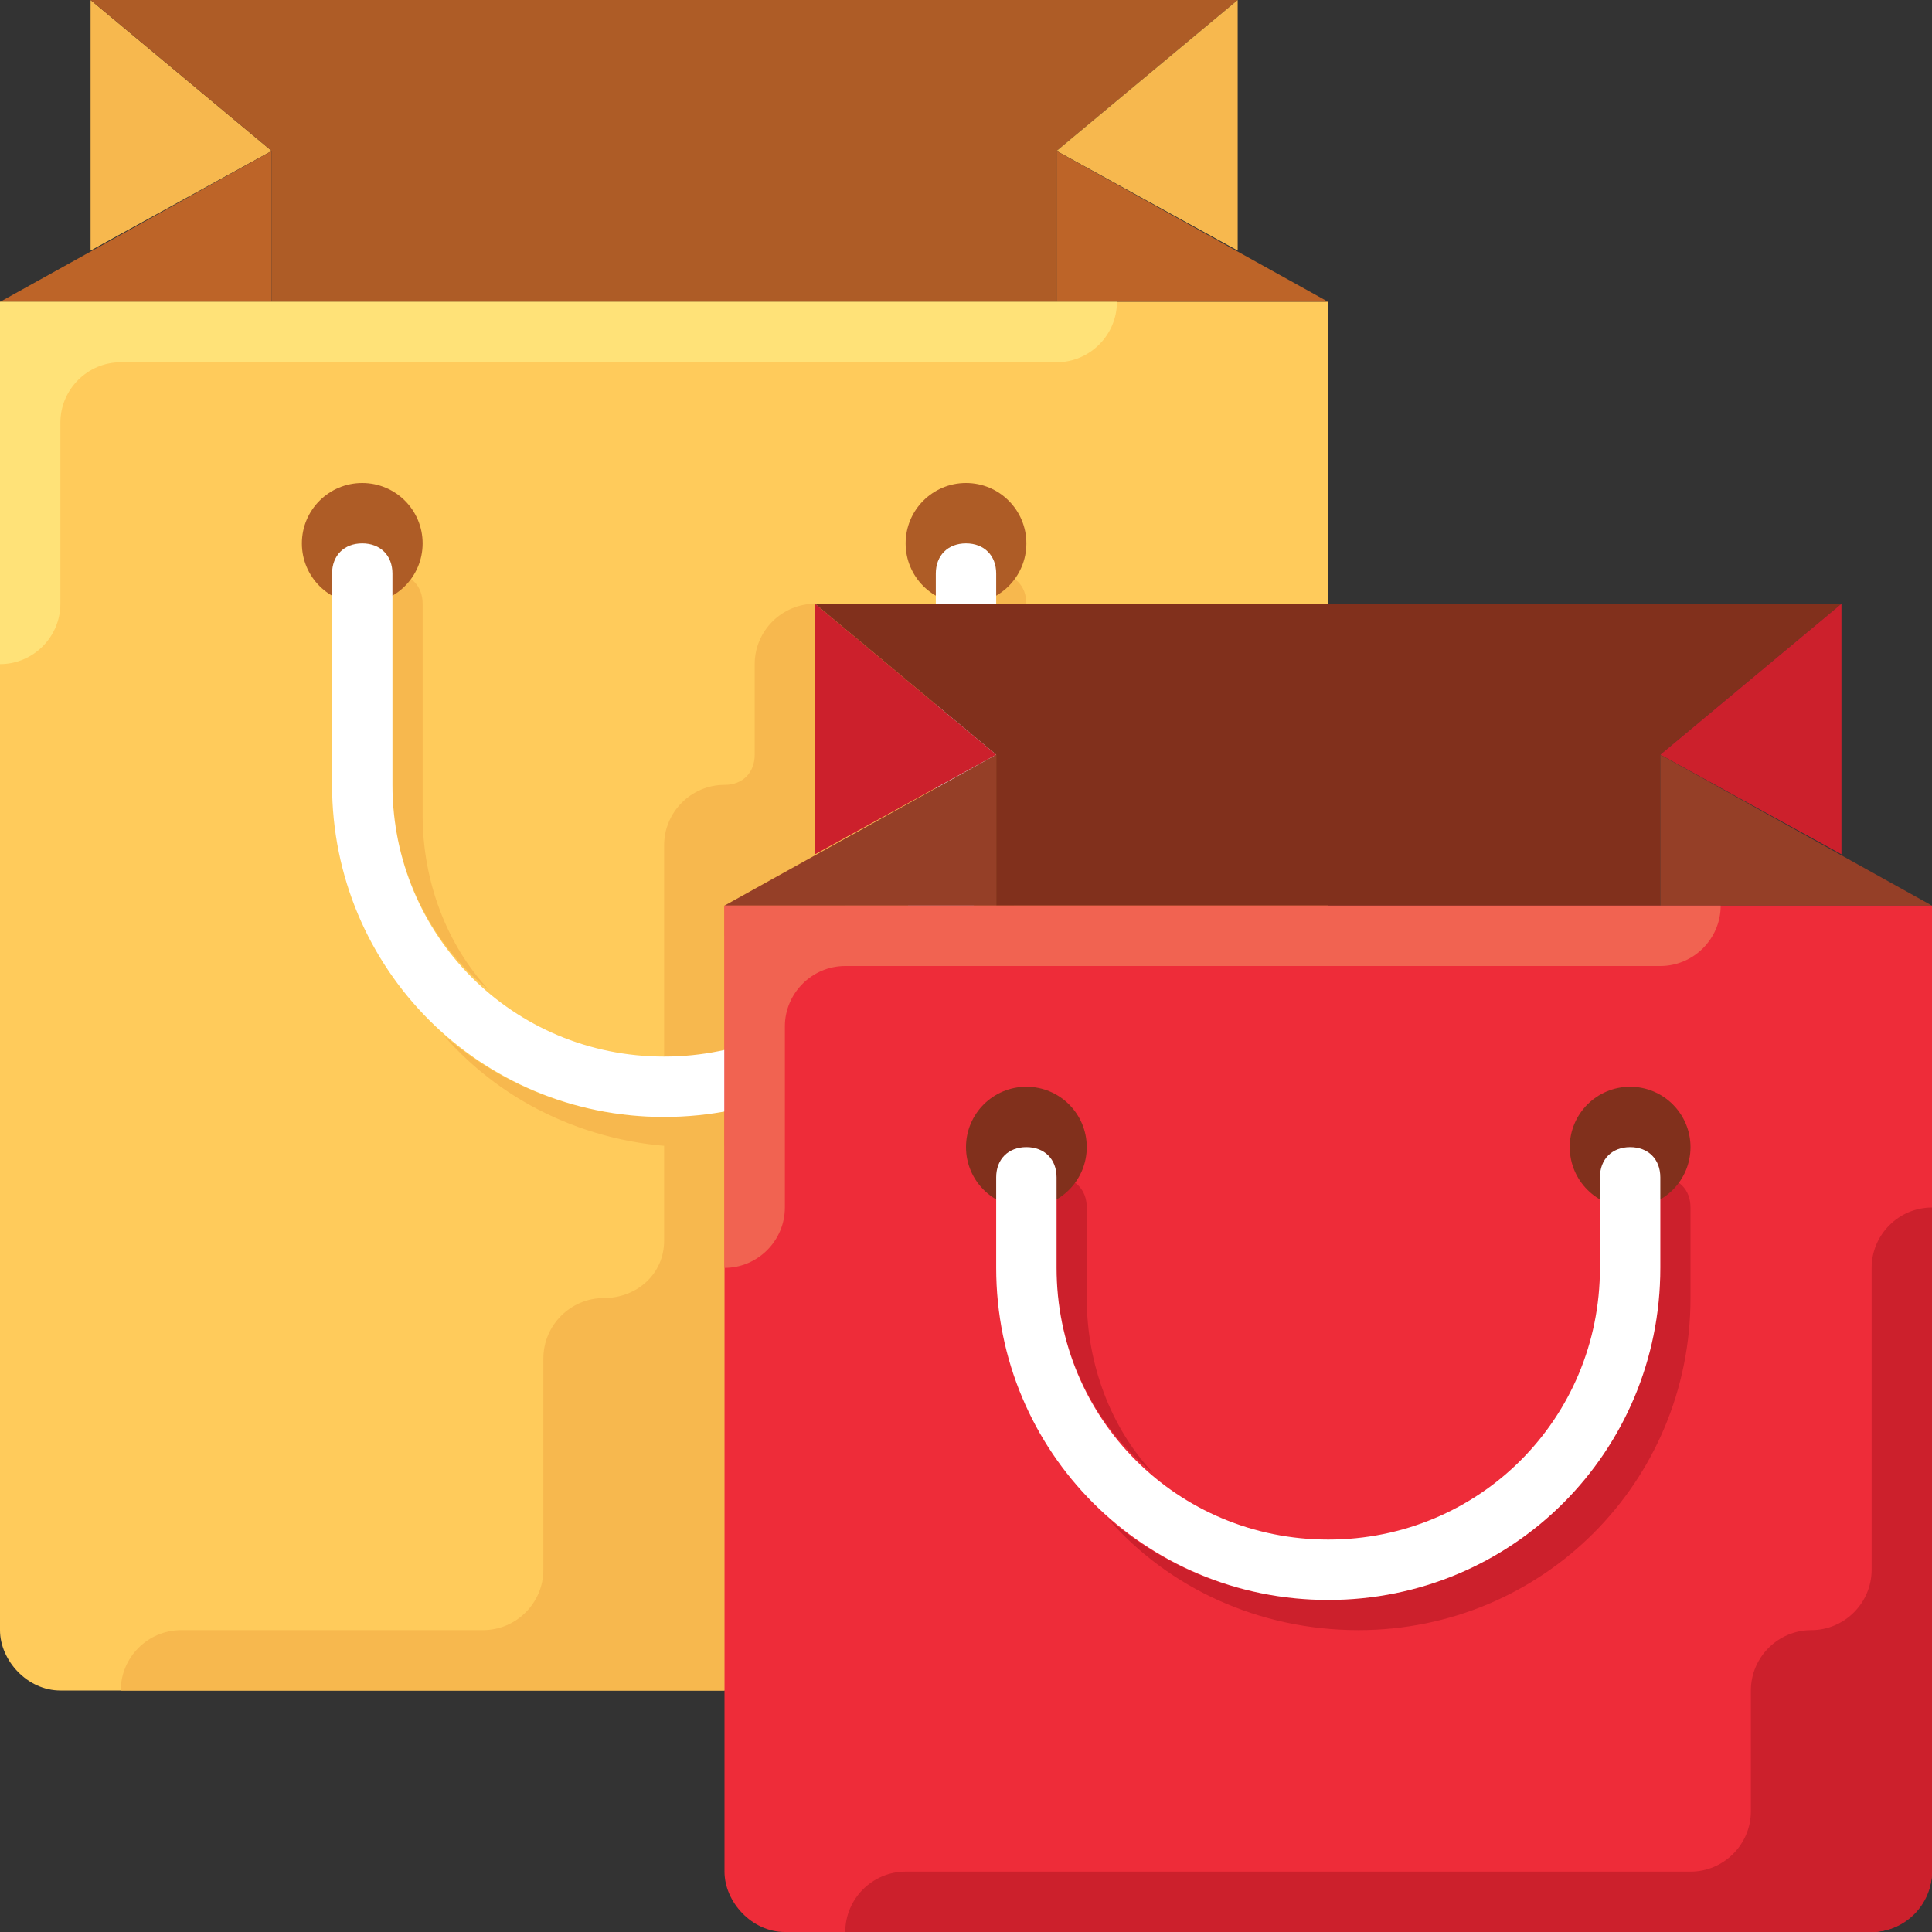 <?xml version="1.0" encoding="iso-8859-1"?>
<!-- Uploaded to: SVG Repo, www.svgrepo.com, Generator: SVG Repo Mixer Tools -->
<svg height="800px" width="800px" version="1.1" id="Layer_1" xmlns="http://www.w3.org/2000/svg" xmlns:xlink="http://www.w3.org/1999/xlink" 
	 viewBox="0 0 512 512" xml:space="preserve">
<rect x="0" y="0" width="512" height="512" fill="#333333" stroke="none"/>
<polygon style="fill:#F7B84E;" points="72,40 24,0 24,66.4 "/>
<polygon style="fill:#BD6428;" points="72,80 0,80 72,40 "/>
<polygon style="fill:#AE5C26;" points="280,0 72,0 24,0 72,40 72,80 280,80 280,40 328,0 "/>
<polygon style="fill:#F7B84E;" points="280,40 328,0 328,66.4 "/>
<polygon style="fill:#BD6428;" points="280,80 352,80 280,40 "/>
<path style="fill:#FFCB5B;" d="M0,80v352c0,8,7.2,16,16,16h320c8.8,0,16-8,16-16V80H0z"/>
<g>
	<path style="fill:#F7B84E;" d="M129.6,262.4c-11.2-12-17.6-28.8-17.6-46.4v-56c0-4.8-3.2-8-8-8v56
		C104,229.6,113.6,249.6,129.6,262.4z"/>
	<path style="fill:#F7B84E;" d="M264,152v56c0,48.8-39.2,88-88,88c-22.4,0-42.4-8-58.4-21.6c16,18.4,40,29.6,66.4,29.6
		c48.8,0,88-39.2,88-88v-56C272,155.2,268.8,152,264,152z"/>
	<path style="fill:#F7B84E;" d="M216,208v-48c-8.8,0-16,7.2-16,16v24c0,4.8-3.2,8-8,8l0,0c-8.8,0-16,7.2-16,16v104.8
		c0,8.8-7.2,15.2-16,15.2s-16,7.2-16,16v56c0,8.8-7.2,16-16,16H48c-8.8,0-16,7.2-16,16h112h16h32V248h32v-40H216z"/>
</g>
<path style="fill:#FFE278;" d="M0,80v16v80l0,0c8.8,0,16-7.2,16-16v-48c0-8.8,7.2-16,16-16h248c8.8,0,16-7.2,16-16l0,0H0z"/>
<g>
	<circle style="fill:#AE5C26;" cx="96" cy="144" r="16"/>
	<circle style="fill:#AE5C26;" cx="256" cy="144" r="16"/>
</g>
<path style="fill:#FFFFFF;" d="M256,144c-4.8,0-8,3.2-8,8v56c0,40-32,72-72,72s-72-32-72-72v-56c0-4.8-3.2-8-8-8s-8,3.2-8,8v56
	c0,48.8,39.2,88,88,88s88-39.2,88-88v-56C264,147.2,260.8,144,256,144z"/>
<polygon style="fill:#CC202C;" points="264,200 216,160 216,226.4 "/>
<polygon style="fill:#953F27;" points="264,240 192,240 264,200 "/>
<polygon style="fill:#81301C;" points="440,160 264,160 216,160 264,200 264,240 440,240 440,200 488,160 "/>
<polygon style="fill:#CC202C;" points="440,200 488,160 488,226.4 "/>
<polygon style="fill:#953F27;" points="440,240 512,240 440,200 "/>
<path style="fill:#EE2C39;" d="M192,240v256c0,8,7.2,16,16,16h288c8.8,0,16-8,16-16V240H192z"/>
<g>
	<path style="fill:#CC202C;" d="M305.6,390.4c-11.2-12-17.6-28.8-17.6-46.4v-24c0-4.8-3.2-8-8-8v24
		C280,357.6,289.6,377.6,305.6,390.4z"/>
	<path style="fill:#CC202C;" d="M440,312v24c0,48.8-39.2,88-88,88c-22.4,0-42.4-8-58.4-21.6c16,18.4,40,29.6,66.4,29.6
		c48.8,0,88-39.2,88-88v-24C448,315.2,444.8,312,440,312z"/>
	<path style="fill:#CC202C;" d="M496,336v80c0,8.8-7.2,16-16,16l0,0c-8.8,0-16,7.2-16,16v32c0,8.8-7.2,16-16,16H240
		c-8.8,0-16,7.2-16,16h240h16h16c8.8,0,16-7.2,16-16V320C503.2,320,496,327.2,496,336z"/>
</g>
<path style="fill:#F16351;" d="M192,240v16v80l0,0c8.8,0,16-7.2,16-16v-48c0-8.8,7.2-16,16-16h216c8.8,0,16-7.2,16-16l0,0H192z"/>
<g>
	<circle style="fill:#81301C;" cx="272" cy="304" r="16"/>
	<circle style="fill:#81301C;" cx="432" cy="304" r="16"/>
</g>
<path style="fill:#FFFFFF;" d="M432,304c-4.8,0-8,3.2-8,8v24c0,40-32,72-72,72s-72-32-72-72v-24c0-4.8-3.2-8-8-8s-8,3.2-8,8v24
	c0,48.8,39.2,88,88,88s88-39.2,88-88v-24C440,307.2,436.8,304,432,304z"/>
</svg>